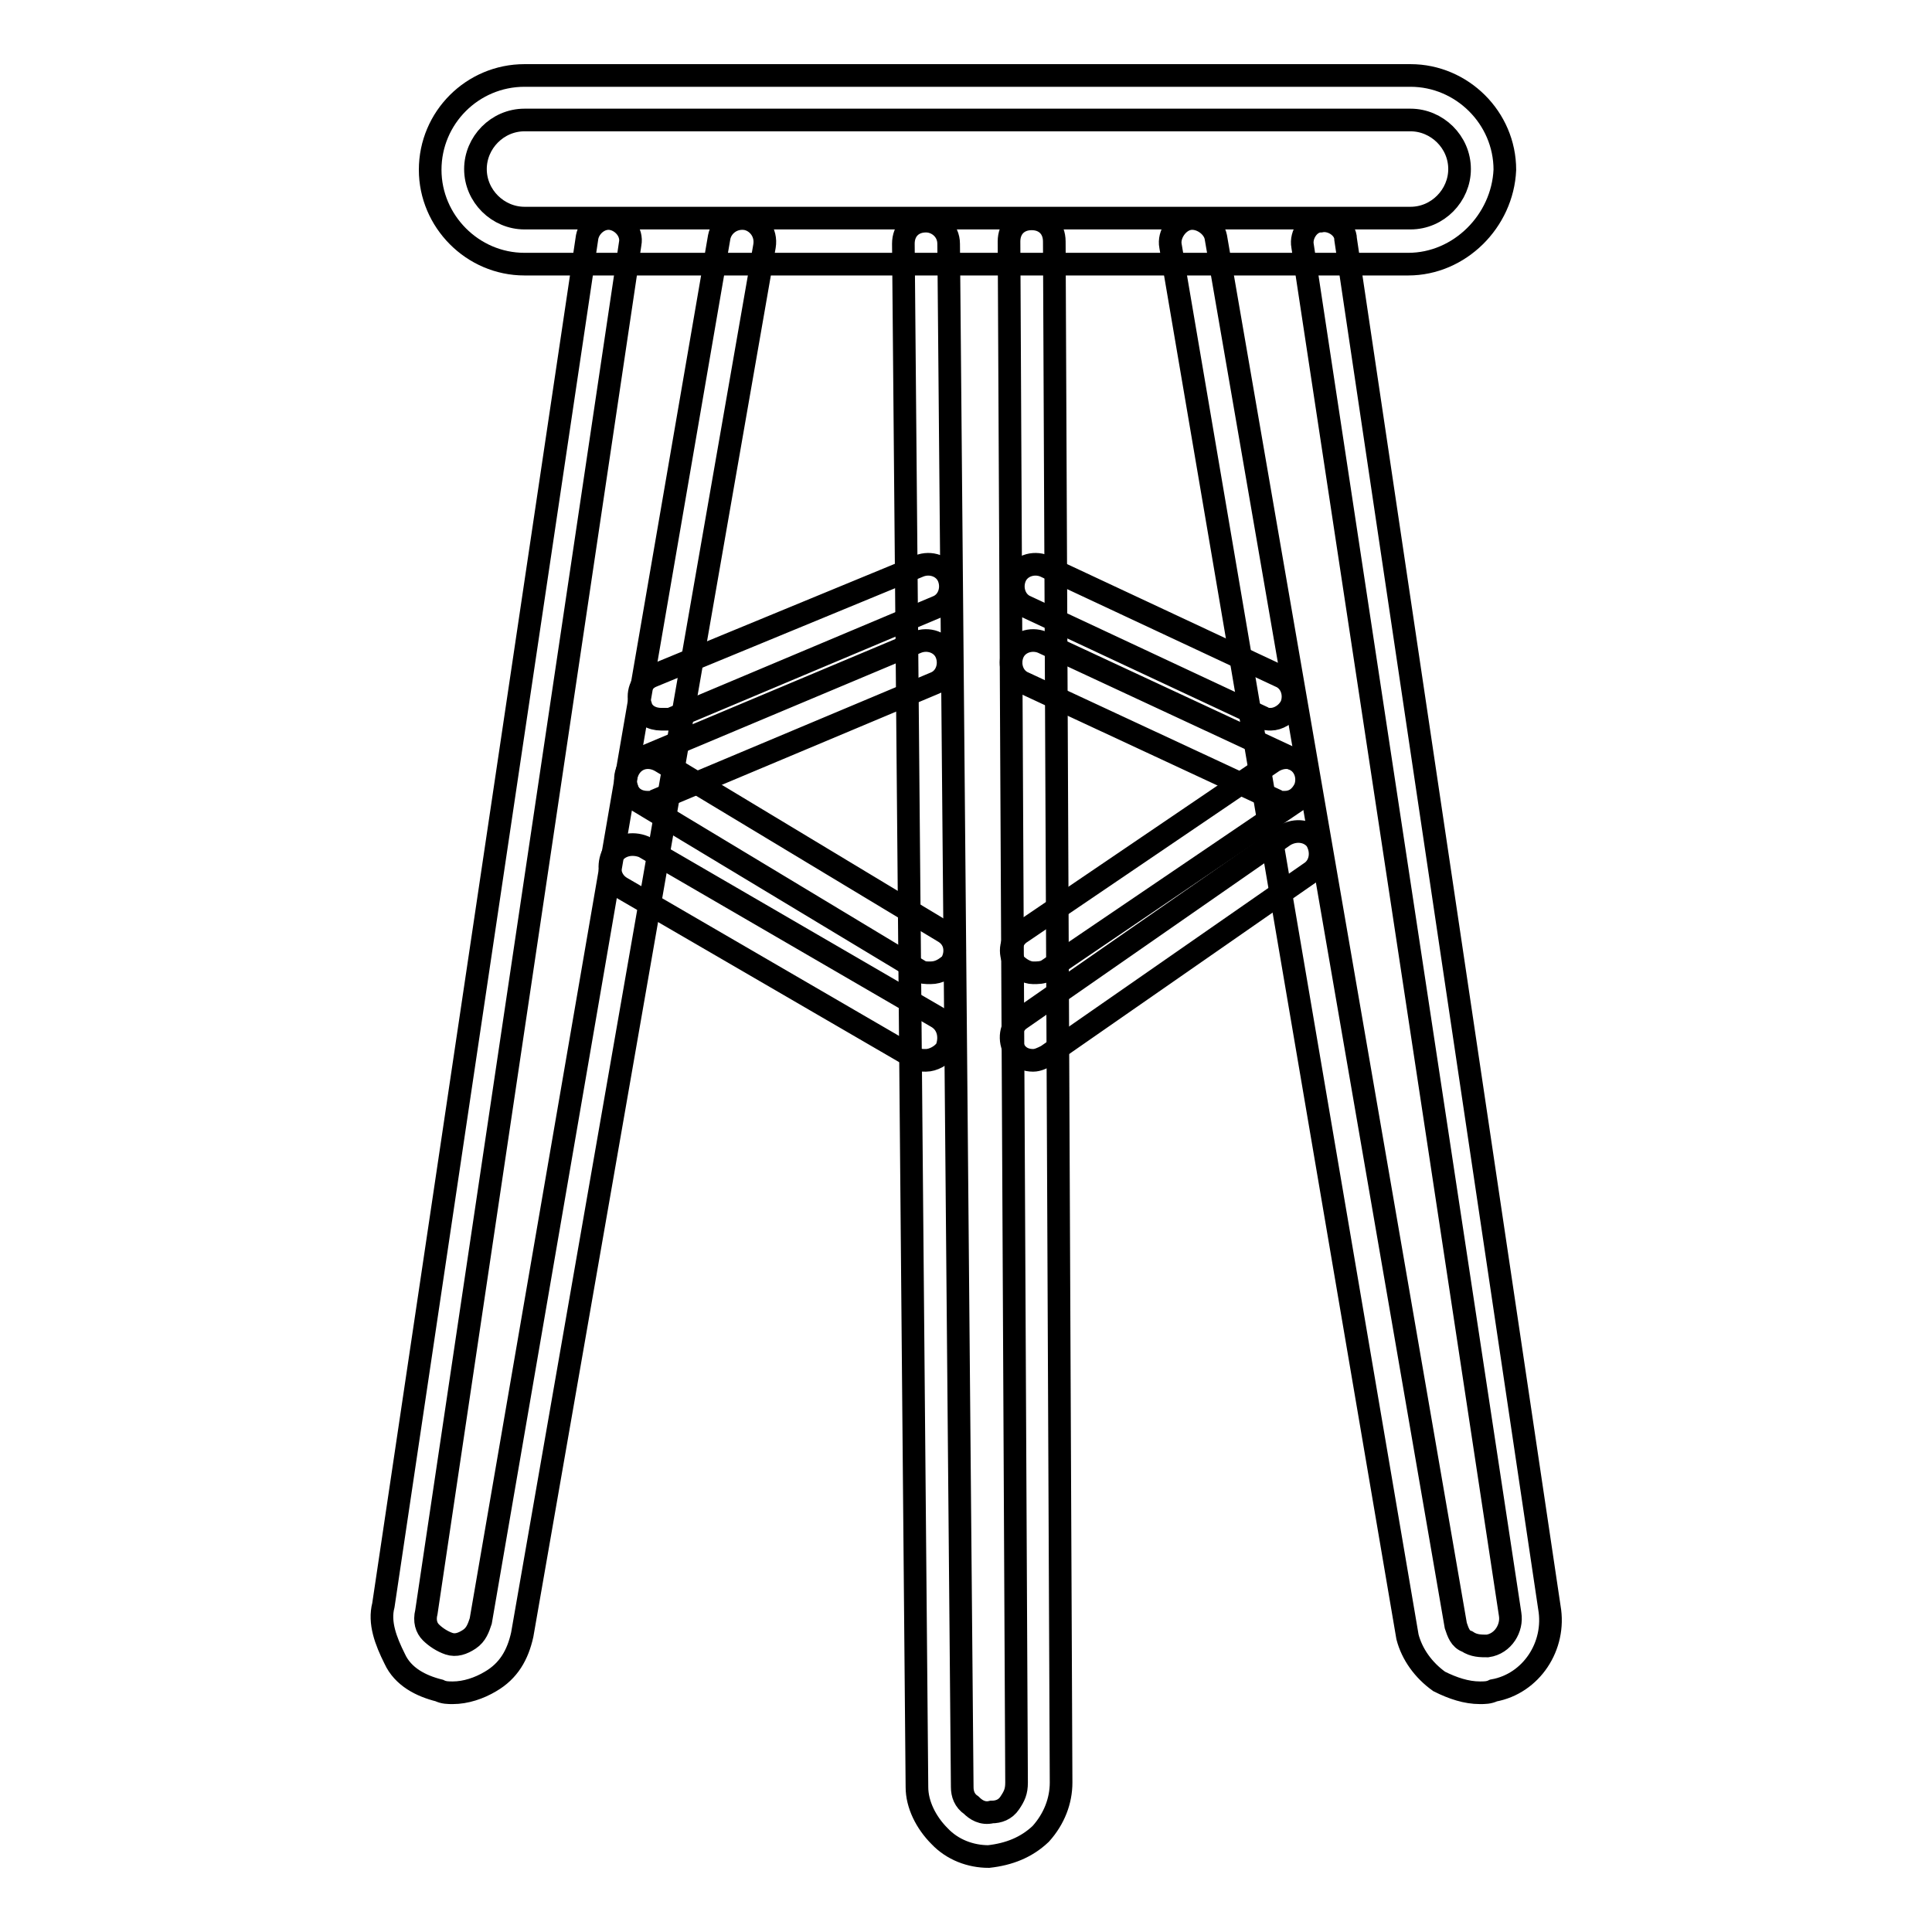 <?xml version="1.0" encoding="utf-8"?>
<!-- Svg Vector Icons : http://www.onlinewebfonts.com/icon -->
<!DOCTYPE svg PUBLIC "-//W3C//DTD SVG 1.1//EN" "http://www.w3.org/Graphics/SVG/1.1/DTD/svg11.dtd">
<svg version="1.1" xmlns="http://www.w3.org/2000/svg" xmlns:xlink="http://www.w3.org/1999/xlink" x="0px" y="0px" viewBox="0 0 256 256" enable-background="new 0 0 256 256" xml:space="preserve">
<g> <path stroke-width="3" fill-opacity="0" stroke="#000000"  d="M186.6,35H69.5C62.6,35,57,29.3,57,22.5C57,15.6,62.6,10,69.5,10h117.4c6.8,0,12.5,5.6,12.5,12.5 C199.1,29.3,193.4,35,186.6,35L186.6,35z M69.5,15.9c-3.6,0-6.5,3-6.5,6.5c0,3.6,3,6.5,6.5,6.5h117.4c3.6,0,6.5-3,6.5-6.5 c0-3.6-3-6.5-6.5-6.5H69.5z"/> <path stroke-width="3" fill-opacity="0" stroke="#000000"  d="M60,224.3c-0.6,0-1.2,0-1.8-0.3c-2.4-0.6-4.8-1.8-5.9-4.2c-1.2-2.4-2.1-4.8-1.5-7.1l27-181.3 c0.3-1.5,1.8-2.7,3.3-2.4c1.5,0.3,2.7,1.8,2.4,3.3l-27,181.3c-0.3,1.2,0,2.1,0.6,2.7c0.6,0.6,1.5,1.2,2.4,1.5 c0.9,0.3,1.8,0,2.7-0.6c0.9-0.6,1.2-1.5,1.5-2.4L95.3,31.4c0.3-1.5,1.8-2.7,3.6-2.4c1.5,0.3,2.7,1.8,2.4,3.6l-32.1,184 c-0.6,2.7-1.8,4.8-4.2,6.2C63.5,223.7,61.7,224.3,60,224.3z M196.1,224.3c-1.8,0-3.6-0.6-5.4-1.5c-2.1-1.5-3.6-3.6-4.2-5.9 L155.1,32.6c-0.3-1.5,0.9-3.3,2.4-3.6c1.5-0.3,3.3,0.9,3.6,2.4l31.8,184c0.3,0.9,0.6,1.8,1.5,2.1c0.9,0.6,1.8,0.6,2.7,0.6 c2.1-0.3,3.3-2.4,3-4.2L172.6,32.6c-0.3-1.5,0.9-3.3,2.4-3.3c1.5-0.3,3.3,0.9,3.3,2.4l27,181.3c0.9,5.1-2.4,10.1-7.4,11 C197.3,224.3,196.7,224.3,196.1,224.3L196.1,224.3z M131,246c-2.4,0-4.8-0.9-6.5-2.7c-1.8-1.8-3-4.2-3-6.5l-1.8-204.5 c0-1.8,1.2-3,3-3c1.5,0,3,1.2,3,3l1.8,204.5c0,0.9,0.3,1.8,1.2,2.4c0.6,0.6,1.5,1.2,2.7,0.9c0.9,0,1.8-0.3,2.4-1.2 c0.6-0.9,0.9-1.5,0.9-2.7L133.7,32c0-1.8,1.2-3,3-3s3,1.2,3,3l0.9,204.2c0,2.4-0.9,4.8-2.7,6.8C136,244.8,133.7,245.7,131,246 L131,246z"/> <path stroke-width="3" fill-opacity="0" stroke="#000000"  d="M123.3,128.9c-0.6,0-1.2,0-1.5-0.3L84.3,106c-1.5-0.9-1.8-2.7-0.9-4.2c0.9-1.5,2.7-1.8,4.2-0.9l37.5,22.6 c1.5,0.9,1.8,2.7,0.9,4.2C125.3,128.3,124.5,128.9,123.3,128.9z M136.9,128.9c-0.9,0-1.8-0.6-2.4-1.2c-0.9-1.5-0.6-3.3,0.9-4.2 l33.3-22.6c1.5-0.9,3.3-0.6,4.2,0.9c0.9,1.5,0.6,3.3-0.9,4.2l-33.3,22.6C138.1,128.9,137.5,128.9,136.9,128.9z"/> <path stroke-width="3" fill-opacity="0" stroke="#000000"  d="M85.8,106.3c-1.2,0-2.4-0.6-2.7-1.8c-0.6-1.5,0-3.3,1.5-3.9l36.9-15.5c1.5-0.6,3.3,0,3.9,1.5 c0.6,1.5,0,3.3-1.5,3.9L87,106C86.7,106.3,86.1,106.3,85.8,106.3z M170.2,106.3c-0.3,0-0.9,0-1.2-0.3l-33.3-15.5 c-1.5-0.6-2.1-2.4-1.5-3.9c0.6-1.5,2.4-2.1,3.9-1.5l33.3,15.5c1.5,0.6,2.1,2.4,1.5,3.9C172.3,105.7,171.4,106.3,170.2,106.3z  M122.7,140.5c-0.6,0-0.9,0-1.5-0.3l-38.9-22.6c-1.5-0.9-1.8-2.7-1.2-4.2c0.9-1.5,2.7-1.8,4.2-1.2l38.9,22.6 c1.5,0.9,1.8,2.7,1.2,4.2C124.8,139.9,123.6,140.5,122.7,140.5z M136.9,140.5c-0.9,0-1.8-0.3-2.4-1.2c-0.9-1.5-0.6-3.3,0.6-4.2 l35.1-24.4c1.5-0.9,3.3-0.6,4.2,0.6c0.9,1.5,0.6,3.3-0.6,4.2l-35.1,24.4C138.1,140.2,137.5,140.5,136.9,140.5z M87.6,95.3 c-1.2,0-2.4-0.6-2.7-1.8c-0.6-1.5,0-3.3,1.5-3.9l35.4-14.6c1.5-0.6,3.3,0,3.9,1.5c0.6,1.5,0,3.3-1.5,3.9L88.8,95.3H87.6L87.6,95.3z  M168.4,95.3c-0.3,0-0.9,0-1.2-0.3L136,80.4c-1.5-0.6-2.1-2.4-1.5-3.9c0.6-1.5,2.4-2.1,3.9-1.5l31.2,14.6c1.5,0.6,2.1,2.4,1.5,3.9 C170.5,94.7,169.3,95.3,168.4,95.3z"/></g>
</svg>